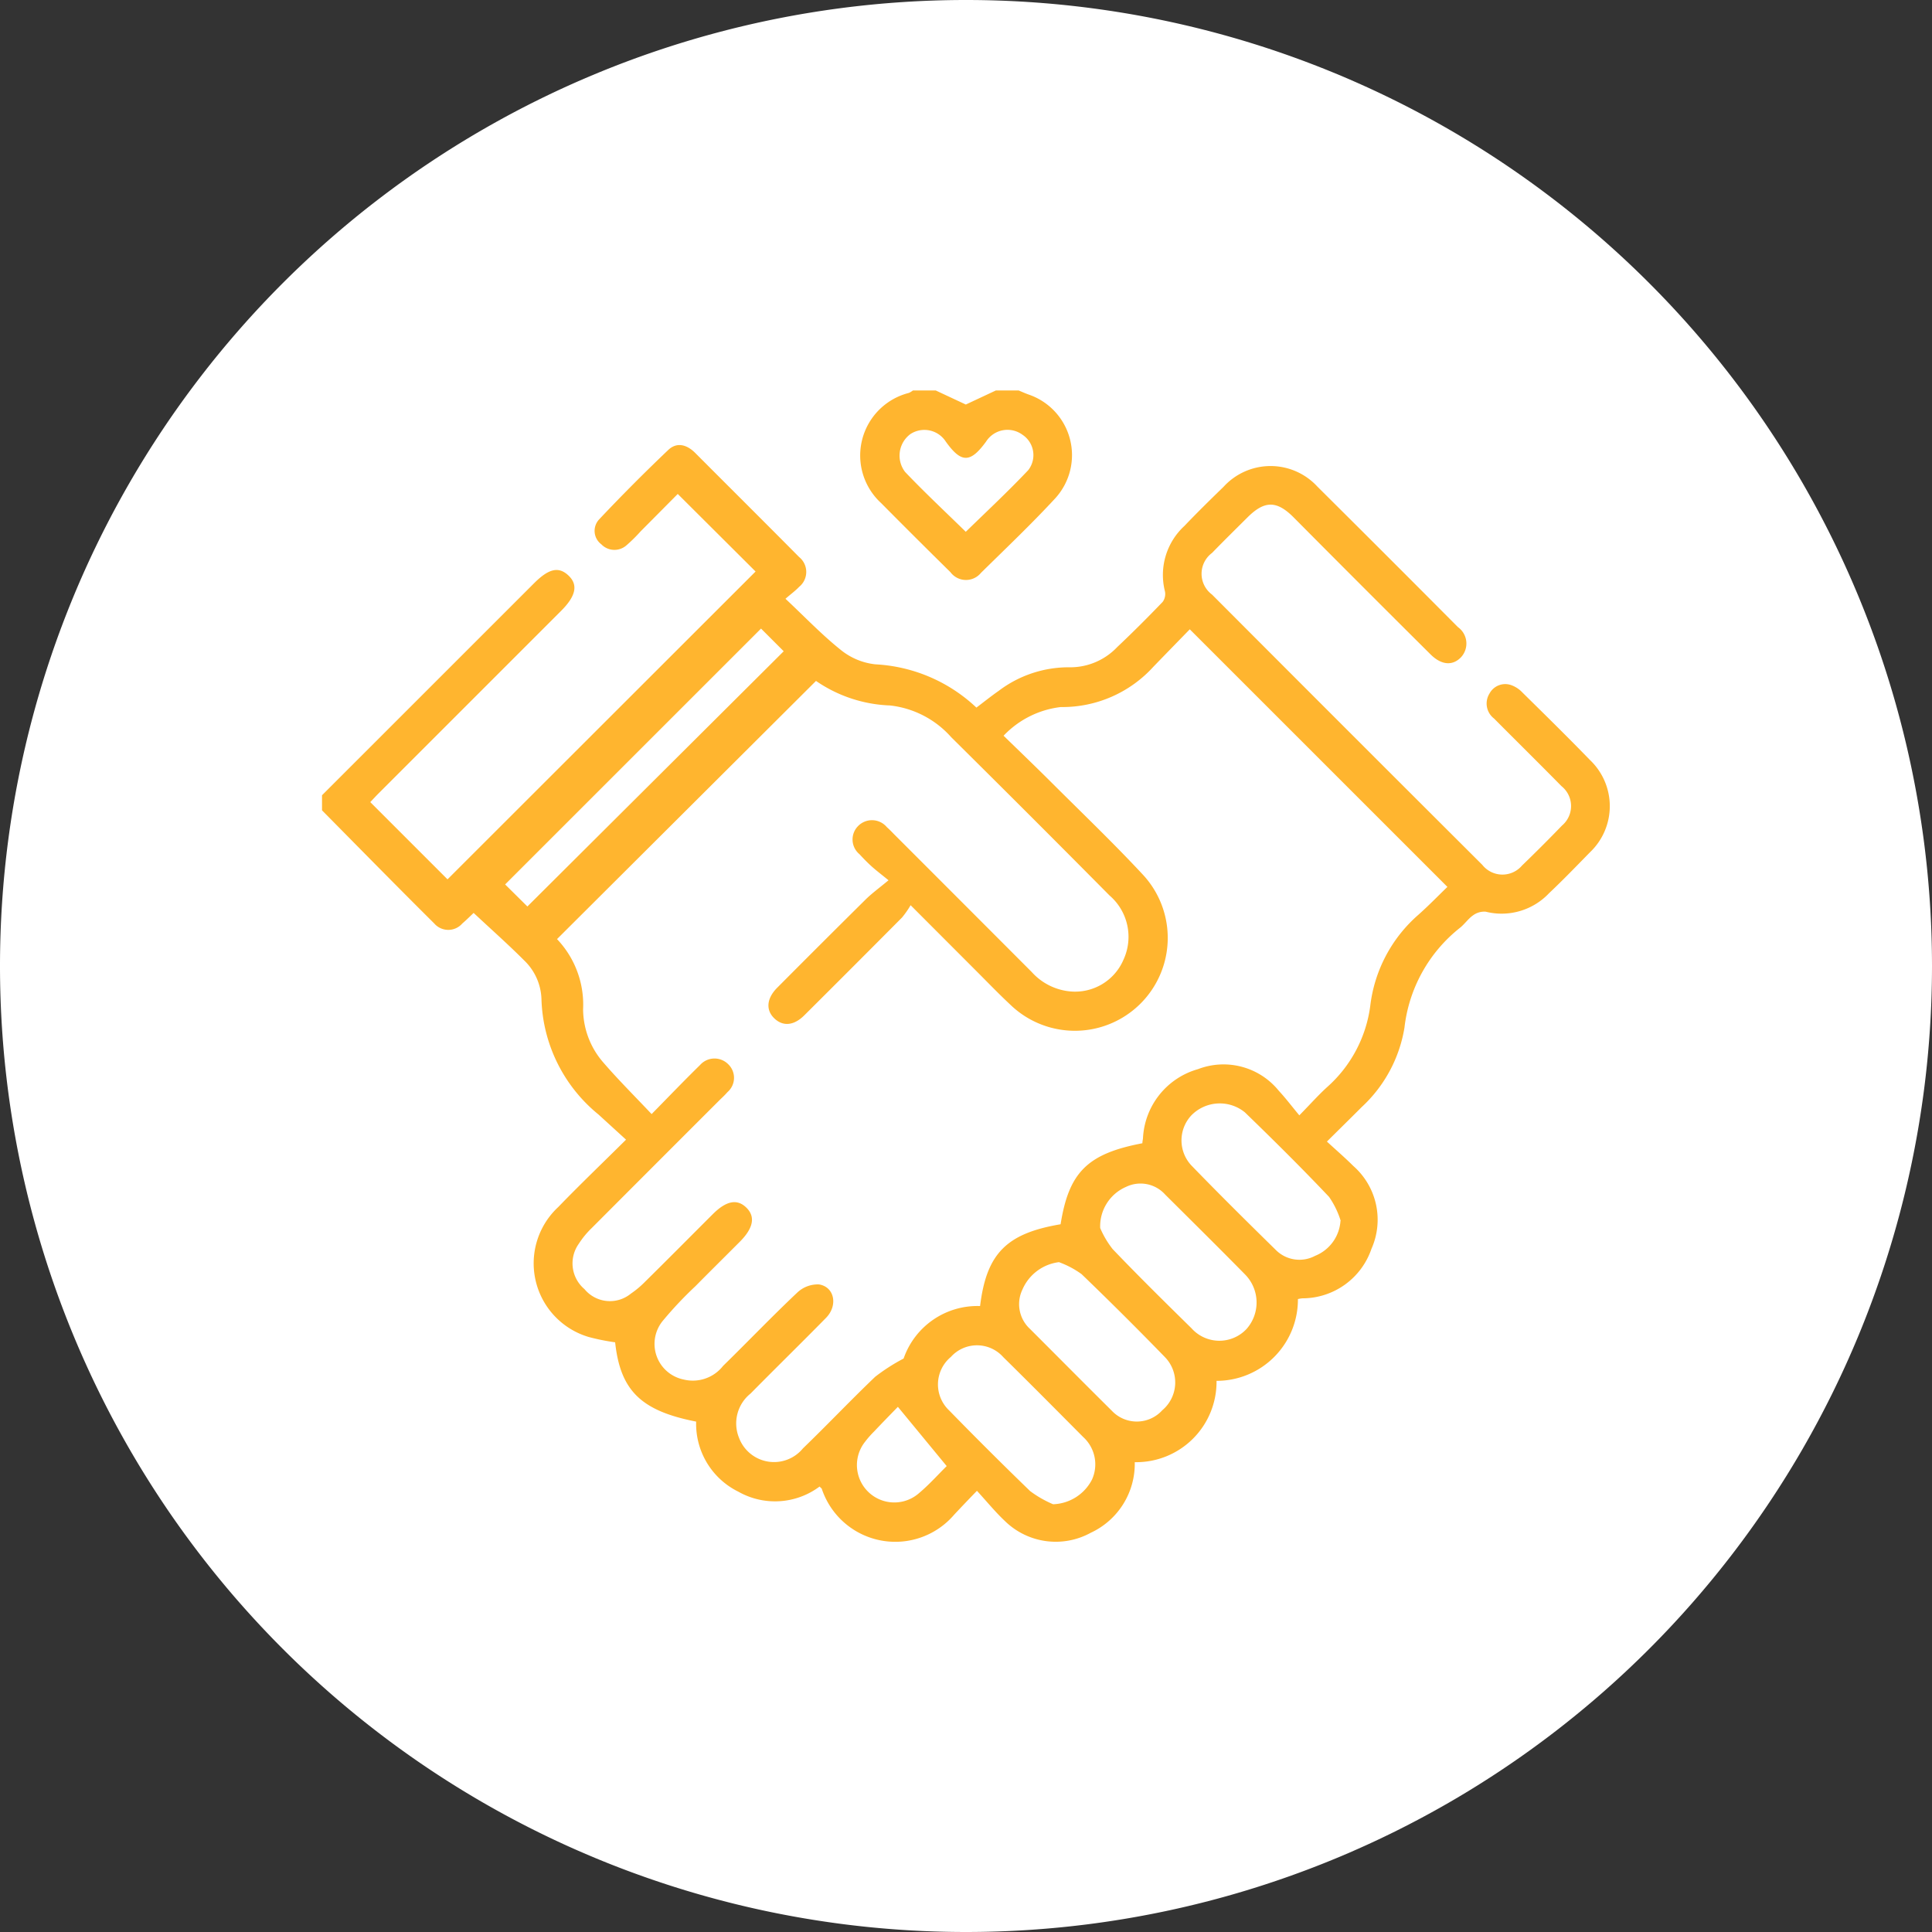 <svg xmlns="http://www.w3.org/2000/svg" width="42.52" height="42.52" viewBox="0 0 42.52 42.52">
  <rect x="0" y="0" width="42.52" height="42.52" fill="#333333" stroke="none"/>
  <g id="Group_3213" data-name="Group 3213" transform="translate(-38.503 13580.631)">
    <g id="Group_3192" data-name="Group 3192" transform="translate(59.763 -13538.111)">
      <path id="Path_4296" data-name="Path 4296" d="M0,0A21.261,21.261,0,0,0,21.26-21.26,21.261,21.261,0,0,0,0-42.52,21.261,21.261,0,0,0-21.26-21.26,21.261,21.261,0,0,0,0,0" fill="#fff"/>
    </g>
    <g id="Group_3193" data-name="Group 3193" transform="translate(45.59 -13563.129)">
      <path id="Path_4297" data-name="Path 4297" d="M0,0,4.669-4.668c.324-.323.541-.371.756-.167s.164.45-.162.776q-2,2-4.01,4.01c-.071.071-.138.145-.191.2l1.7,1.7L9.542-4.924,7.829-6.631c-.25.252-.532.537-.816.822A3.409,3.409,0,0,1,6.7-5.5a.4.4,0,0,1-.553-.023A.369.369,0,0,1,6.1-6.072Q6.838-6.855,7.621-7.6c.19-.18.411-.115.591.065C8.975-6.77,9.74-6.01,10.5-5.243a.422.422,0,0,1,0,.657c-.081.086-.179.156-.3.262.433.406.808.8,1.229,1.135a1.456,1.456,0,0,0,.752.308,3.5,3.5,0,0,1,2.221.952c.17-.128.326-.254.49-.368a2.55,2.55,0,0,1,1.571-.519A1.424,1.424,0,0,0,17.5-3.26c.342-.323.675-.656,1-.994a.292.292,0,0,0,.051-.235,1.466,1.466,0,0,1,.43-1.439c.28-.294.57-.578.861-.861a1.4,1.4,0,0,1,2.068,0Q23.46-5.249,25-3.7a.444.444,0,0,1,.072.658c-.187.2-.437.18-.677-.06q-1.509-1.5-3.012-3.014c-.372-.373-.64-.372-1.014,0-.261.26-.524.518-.781.783a.571.571,0,0,0,0,.917q2.97,2.978,5.947,5.947a.566.566,0,0,0,.876.015q.448-.432.88-.88A.561.561,0,0,0,27.279-.2c-.492-.5-.991-.992-1.485-1.489a.415.415,0,0,1-.1-.549.393.393,0,0,1,.477-.186.627.627,0,0,1,.248.163c.5.492,1,.984,1.487,1.486a1.4,1.4,0,0,1,0,2.03c-.294.3-.591.609-.9.9a1.436,1.436,0,0,1-1.394.408.416.416,0,0,0-.285.084c-.1.071-.179.186-.278.267a3.269,3.269,0,0,0-1.226,2.2,3.048,3.048,0,0,1-.941,1.748c-.24.241-.483.479-.766.76.206.189.4.357.581.537a1.574,1.574,0,0,1,.4,1.822,1.607,1.607,0,0,1-1.519,1.091.718.718,0,0,0-.1.016,1.789,1.789,0,0,1-1.791,1.8,1.769,1.769,0,0,1-1.8,1.79,1.673,1.673,0,0,1-.969,1.554,1.6,1.6,0,0,1-1.893-.263c-.206-.194-.387-.416-.611-.661-.194.2-.348.362-.5.524a1.705,1.705,0,0,1-2.912-.559c0-.015-.023-.027-.051-.059a1.639,1.639,0,0,1-1.789.113,1.664,1.664,0,0,1-.928-1.542c-1.214-.237-1.668-.683-1.783-1.745a4.781,4.781,0,0,1-.581-.117A1.69,1.69,0,0,1,5.2,9.062c.473-.49.966-.961,1.491-1.482l-.608-.555A3.4,3.4,0,0,1,4.83,4.5a1.232,1.232,0,0,0-.381-.865C4.1,3.285,3.726,2.954,3.337,2.59c-.054.05-.148.146-.249.232a.409.409,0,0,1-.618,0C1.642,2,.822,1.163,0,.332ZM7.254,7.017c.379-.386.717-.738,1.066-1.08a.425.425,0,0,1,.617-.02.415.415,0,0,1-.013.616c-.049.056-.1.106-.156.158Q7.349,8.109,5.932,9.529a1.892,1.892,0,0,0-.279.34.742.742,0,0,0,.123,1,.726.726,0,0,0,1.021.1,2.1,2.1,0,0,0,.316-.265c.5-.493.993-.991,1.489-1.486.294-.293.533-.34.735-.144s.164.446-.143.754c-.326.327-.654.651-.978.979a8.332,8.332,0,0,0-.7.741.8.8,0,0,0,.444,1.311.846.846,0,0,0,.867-.3c.547-.535,1.077-1.089,1.633-1.614a.656.656,0,0,1,.478-.179c.342.054.421.465.154.736-.549.559-1.11,1.107-1.66,1.665a.842.842,0,0,0-.254.976.823.823,0,0,0,1.406.232c.538-.519,1.052-1.062,1.592-1.578a4.235,4.235,0,0,1,.624-.4,1.718,1.718,0,0,1,1.683-1.155c.141-1.158.584-1.6,1.772-1.8.182-1.146.592-1.553,1.8-1.783,0-.036.009-.072.013-.109a1.665,1.665,0,0,1,1.211-1.522,1.565,1.565,0,0,1,1.778.476c.155.167.293.35.452.541.25-.255.421-.449.612-.622a2.892,2.892,0,0,0,.95-1.794,3.15,3.15,0,0,1,1.06-2c.225-.2.434-.416.637-.612l-5.67-5.669c-.261.268-.531.545-.8.823a2.707,2.707,0,0,1-2.04.888A2.065,2.065,0,0,0,15-1.31c.369.359.708.684,1.041,1.016.679.678,1.373,1.341,2.026,2.043a2.044,2.044,0,0,1-2.922,2.857c-.256-.239-.5-.493-.747-.74L12.954,2.42a2,2,0,0,1-.189.271q-1.073,1.08-2.151,2.153c-.229.228-.468.248-.657.069s-.18-.434.06-.676q.966-.971,1.939-1.935c.143-.142.308-.261.512-.431-.167-.136-.27-.214-.366-.3s-.186-.179-.274-.274a.42.42,0,0,1-.034-.615.427.427,0,0,1,.637.02c.055.049.105.1.158.155q1.517,1.517,3.031,3.034a1.3,1.3,0,0,0,.842.426,1.158,1.158,0,0,0,1.178-.7,1.2,1.2,0,0,0-.307-1.41Q15.6.458,13.849-1.276a2.111,2.111,0,0,0-1.348-.7,3.06,3.06,0,0,1-1.629-.54l-5.7,5.682a2.091,2.091,0,0,1,.574,1.544A1.8,1.8,0,0,0,6.17,5.857c.334.39.7.753,1.084,1.16M9.661-3.667,4.03,1.963l.49.485,5.641-5.617-.5-.5M22.42,9.368a1.918,1.918,0,0,0-.256-.528c-.6-.634-1.224-1.252-1.853-1.861a.875.875,0,0,0-1.179.067.807.807,0,0,0,0,1.1c.609.629,1.231,1.245,1.856,1.858a.734.734,0,0,0,.87.132.892.892,0,0,0,.557-.772m-6.325,6.24a1,1,0,0,0,.856-.543.813.813,0,0,0-.194-.937c-.584-.587-1.167-1.176-1.758-1.757a.773.773,0,0,0-1.154-.005.787.787,0,0,0-.037,1.178q.878.9,1.781,1.774a2.407,2.407,0,0,0,.506.29m1.036-6.08a2.029,2.029,0,0,0,.275.465c.567.593,1.151,1.168,1.736,1.743a.821.821,0,0,0,1.209.016.879.879,0,0,0-.03-1.2c-.581-.591-1.171-1.174-1.759-1.759a.728.728,0,0,0-.861-.17.945.945,0,0,0-.57.9m-.9.756a1.01,1.01,0,0,0-.812.606.741.741,0,0,0,.167.864c.6.6,1.195,1.2,1.8,1.8a.756.756,0,0,0,1.111-.009.8.8,0,0,0,.068-1.161q-.906-.933-1.843-1.835a2.015,2.015,0,0,0-.493-.262m-3.549,3.181c-.145.149-.337.345-.525.544a2.127,2.127,0,0,0-.2.228.823.823,0,0,0,1.193,1.125c.222-.187.418-.407.605-.592l-1.075-1.305" fill="#ffb52f"/>
    </g>
    <g id="Group_3194" data-name="Group 3194" transform="translate(60.921 -13572.038)">
      <path id="Path_4298" data-name="Path 4298" d="M0,0C.074.031.147.064.223.091a1.409,1.409,0,0,1,.586,2.28c-.524.567-1.085,1.1-1.637,1.643A.426.426,0,0,1-1.5,4q-.768-.756-1.526-1.521A1.421,1.421,0,0,1-2.414.054.48.48,0,0,0-2.325,0h.5l.663.31L-.5,0ZM-1.163,3.111C-.7,2.66-.231,2.222.211,1.755A.538.538,0,0,0,.085.975a.558.558,0,0,0-.8.149c-.348.478-.547.479-.889,0A.561.561,0,0,0-2.38.959a.59.59,0,0,0-.118.835c.43.452.888.879,1.335,1.317" fill="#ffb52f"/>
    </g>
  </g>
</svg>
